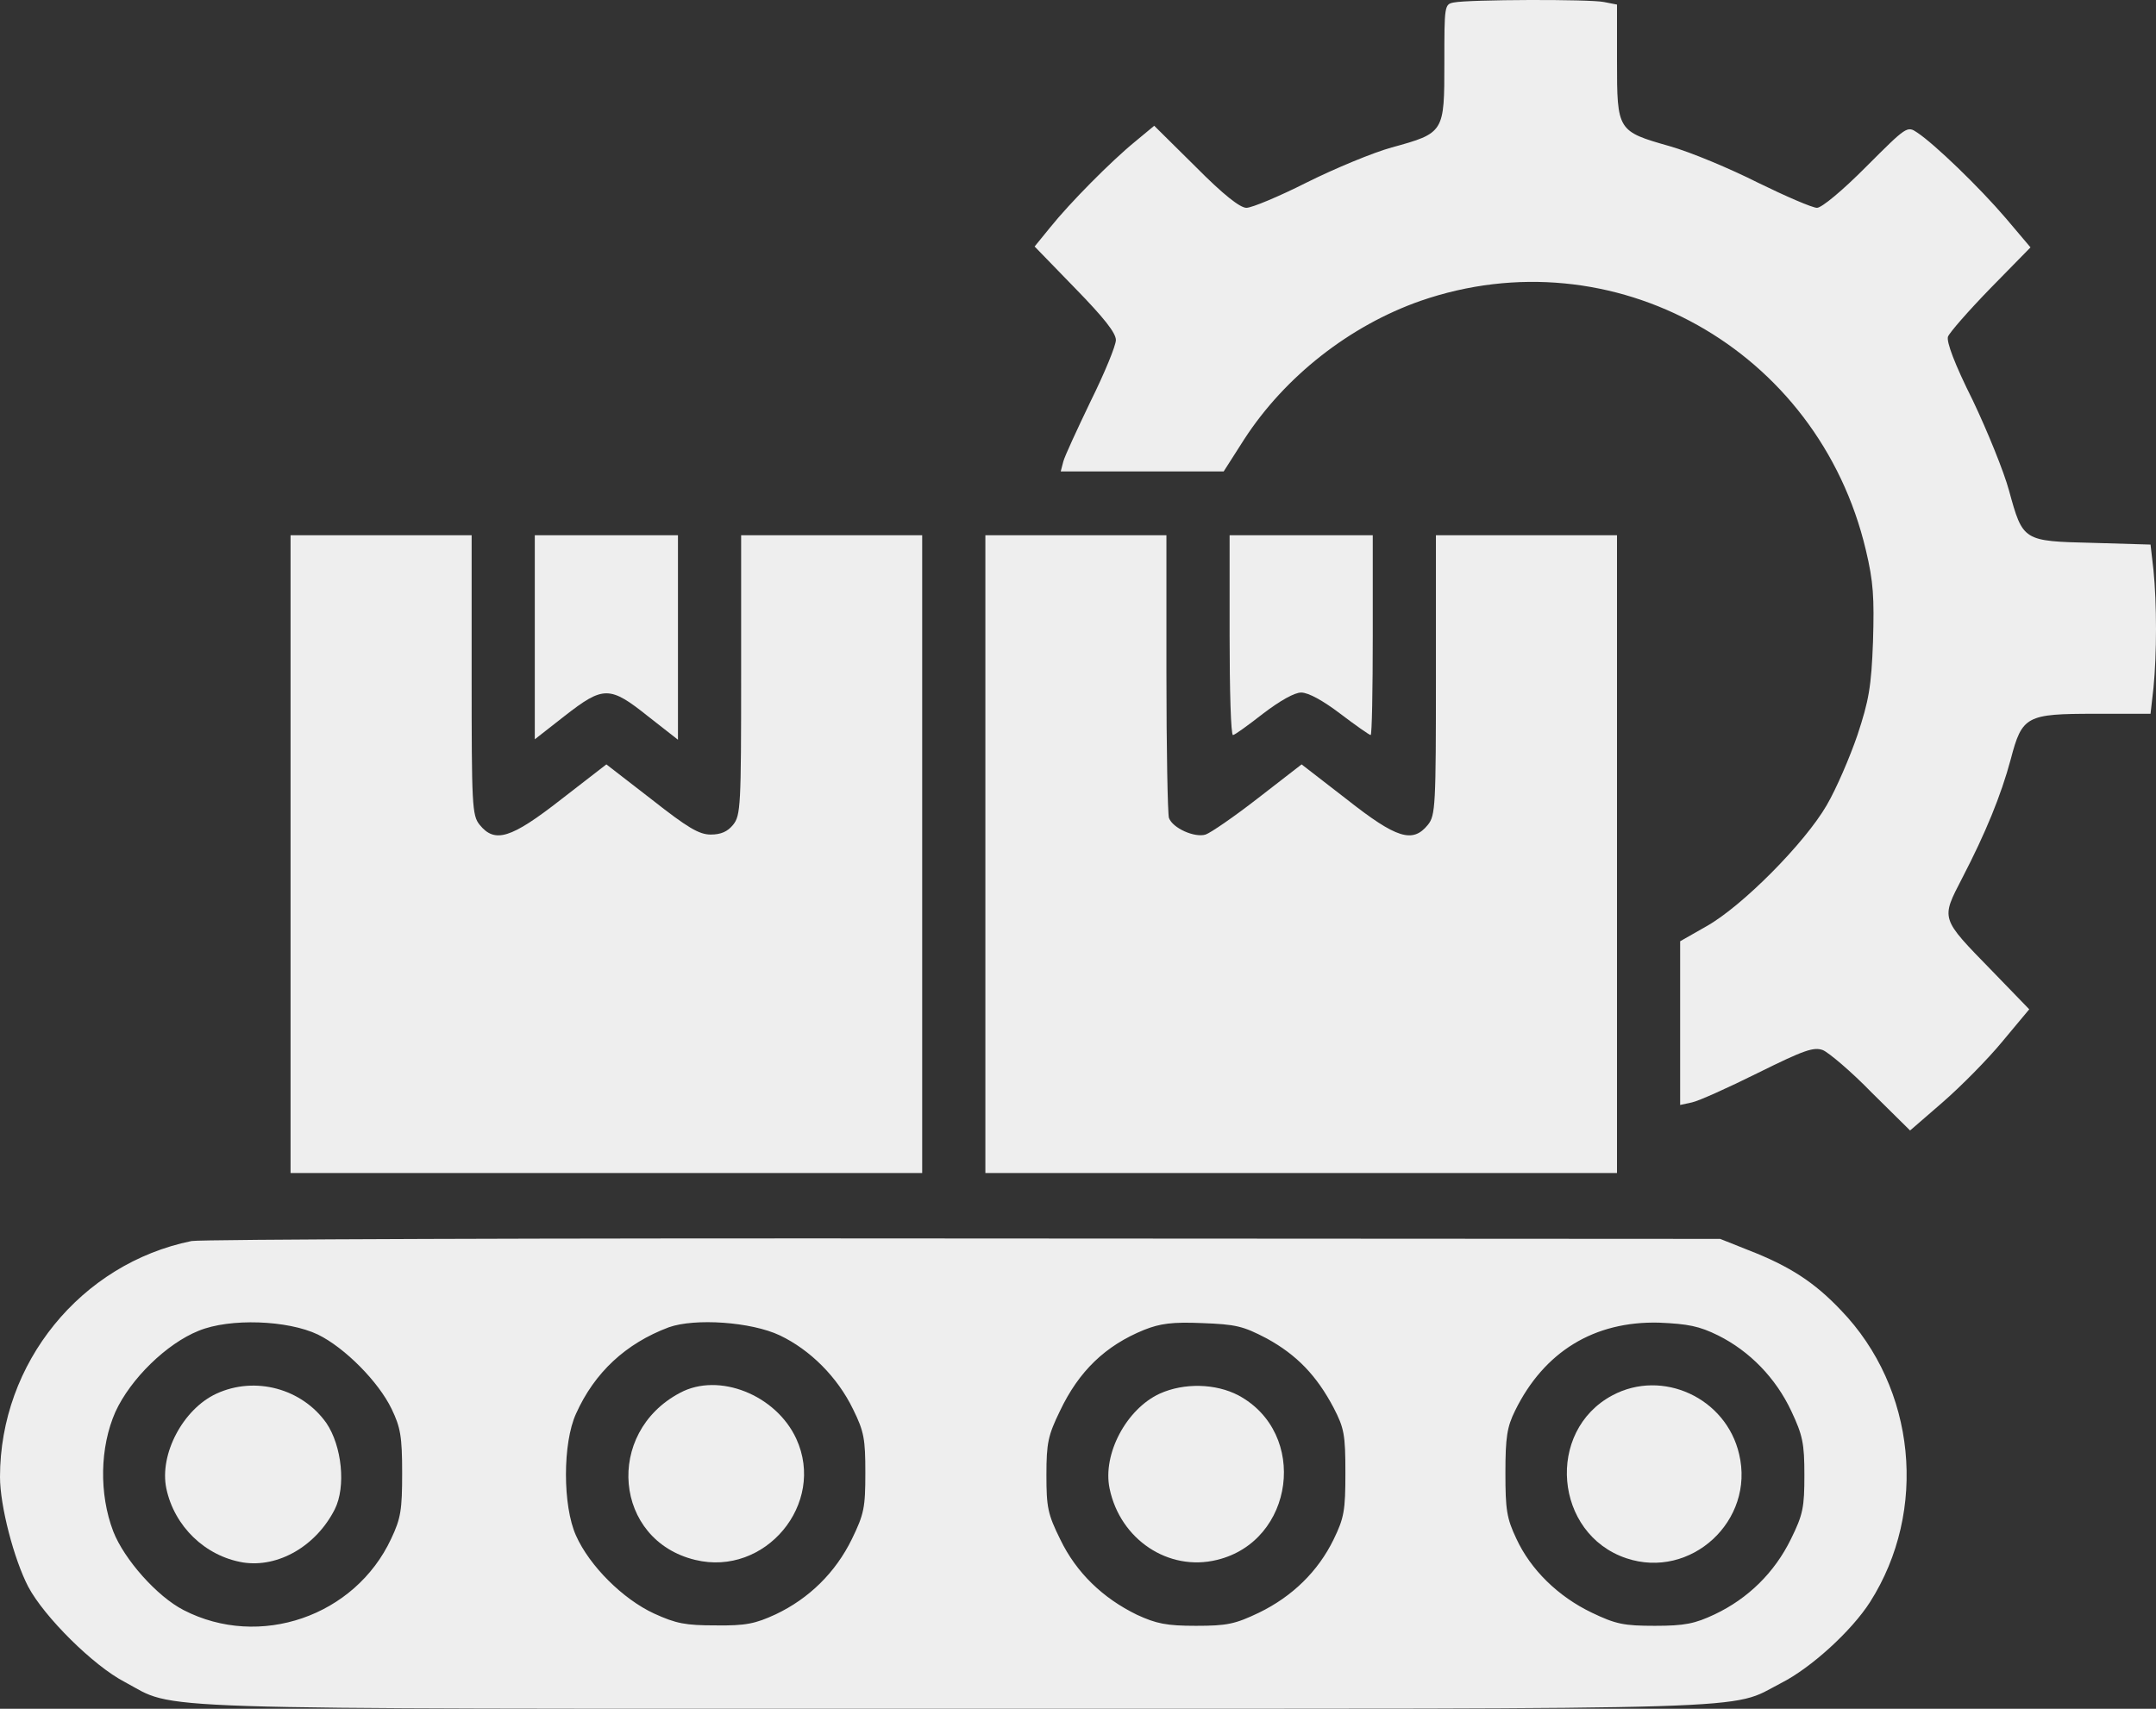 <svg width="82" height="65" viewBox="0 0 82 65" fill="none" xmlns="http://www.w3.org/2000/svg">
  <rect x="0" y="0" width="82" height="65" fill="#333333" stroke="none"/>
  <path d="M55.302 0.093C54.934 0.158 54.934 0.207 54.934 2.39C54.934 5.043 54.934 5.059 52.932 5.609C52.227 5.803 50.785 6.401 49.712 6.935C48.656 7.469 47.614 7.905 47.406 7.905C47.166 7.905 46.541 7.42 45.468 6.337L43.899 4.784L43.178 5.382C42.265 6.126 40.68 7.728 39.943 8.649L39.35 9.377L40.888 10.962C41.977 12.078 42.441 12.661 42.441 12.935C42.441 13.146 42.009 14.197 41.48 15.264C40.968 16.332 40.487 17.367 40.44 17.561L40.343 17.933H46.541L47.326 16.704C48.88 14.31 51.346 12.386 54.021 11.447C61.34 8.908 69.156 13.275 70.965 20.925C71.254 22.138 71.286 22.721 71.237 24.403C71.173 26.133 71.077 26.651 70.645 27.961C70.357 28.802 69.844 29.999 69.476 30.63C68.643 32.069 66.257 34.479 64.895 35.239L63.902 35.805V42.032L64.351 41.935C64.591 41.887 65.712 41.385 66.849 40.819C68.611 39.946 68.979 39.816 69.332 39.946C69.556 40.043 70.405 40.755 71.189 41.563L72.647 43.003L73.88 41.935C74.569 41.337 75.594 40.302 76.154 39.622L77.179 38.393L75.77 36.938C73.784 34.9 73.816 34.98 74.633 33.395C75.514 31.697 76.106 30.258 76.475 28.883C76.907 27.233 77.067 27.152 79.678 27.152H81.792L81.904 26.166C82.032 24.888 82.032 22.947 81.904 21.686L81.792 20.715L79.582 20.65C76.939 20.586 76.939 20.586 76.41 18.661C76.218 17.949 75.594 16.413 75.033 15.232C74.344 13.857 74.024 13 74.088 12.806C74.152 12.644 74.873 11.819 75.706 10.962L77.227 9.41L76.282 8.294C75.273 7.113 73.576 5.479 72.919 5.043C72.535 4.784 72.519 4.8 70.981 6.337C70.068 7.258 69.284 7.905 69.107 7.905C68.931 7.905 67.922 7.469 66.865 6.951C65.808 6.417 64.303 5.787 63.502 5.56C61.516 4.994 61.5 4.978 61.5 2.325V0.174L61.004 0.077C60.459 -0.036 55.879 -0.02 55.302 0.093Z" fill="#eee"/>
  <path d="M11.051 44.62H35.074V20.359H28.188V25.68C28.188 30.63 28.172 31.018 27.883 31.374C27.675 31.633 27.419 31.746 27.034 31.746C26.586 31.746 26.154 31.487 24.776 30.403L23.062 29.077L21.349 30.403C19.427 31.907 18.818 32.085 18.242 31.374C17.953 31.018 17.938 30.63 17.938 25.68V20.359H11.051V44.62Z" fill="#eee"/>
  <path d="M20.34 28.123L21.477 27.233C22.95 26.085 23.191 26.085 24.648 27.249L25.785 28.139V20.359H20.34V28.123Z" fill="#eee"/>
  <path d="M37.477 44.62H61.5V20.359H54.613V25.68C54.613 30.63 54.597 31.018 54.309 31.374C53.732 32.085 53.124 31.907 51.218 30.403L49.504 29.077L47.855 30.355C46.942 31.066 46.045 31.681 45.853 31.746C45.436 31.875 44.603 31.503 44.459 31.115C44.411 30.969 44.363 28.479 44.363 25.6V20.359H37.477V44.62Z" fill="#eee"/>
  <path d="M46.766 24.16C46.766 26.247 46.814 27.961 46.894 27.961C46.958 27.961 47.47 27.589 48.031 27.152C48.688 26.651 49.232 26.344 49.488 26.344C49.761 26.344 50.321 26.651 50.978 27.152C51.554 27.589 52.083 27.961 52.131 27.961C52.179 27.961 52.211 26.247 52.211 24.16V20.359H46.766V24.16Z" fill="#eee"/>
  <path d="M7.287 47.208C3.075 48.065 0 51.85 0 56.184C0 57.284 0.529 59.306 1.073 60.357C1.682 61.506 3.555 63.366 4.741 63.98C6.775 65.064 4.661 64.999 36.275 64.999C67.73 64.999 65.728 65.064 67.73 64.029C68.883 63.447 70.421 62.039 71.125 60.94C73.336 57.462 72.871 52.804 70.02 49.844C69.011 48.777 68.066 48.162 66.481 47.548L65.424 47.127L36.676 47.111C20.868 47.095 7.639 47.143 7.287 47.208ZM12.092 50.766C13.117 51.268 14.398 52.562 14.895 53.597C15.231 54.292 15.295 54.648 15.295 56.023C15.295 57.43 15.247 57.753 14.879 58.53C13.501 61.489 9.866 62.735 6.983 61.247C5.974 60.729 4.725 59.322 4.308 58.255C3.764 56.831 3.796 55.052 4.388 53.71C4.965 52.448 6.342 51.106 7.559 50.621C8.745 50.135 10.939 50.216 12.092 50.766ZM29.661 50.798C30.814 51.348 31.855 52.384 32.448 53.613C32.864 54.454 32.912 54.745 32.912 56.023C32.912 57.349 32.864 57.592 32.4 58.546C31.775 59.824 30.766 60.81 29.501 61.409C28.732 61.764 28.364 61.845 27.227 61.829C26.073 61.829 25.721 61.764 24.872 61.376C23.687 60.826 22.422 59.565 21.909 58.416C21.397 57.284 21.397 54.891 21.909 53.775C22.614 52.206 23.799 51.106 25.433 50.491C26.426 50.135 28.572 50.281 29.661 50.798ZM48.175 50.912C49.328 51.542 50.081 52.335 50.721 53.548C51.122 54.324 51.17 54.567 51.17 56.023C51.17 57.462 51.122 57.737 50.721 58.562C50.129 59.775 49.152 60.729 47.887 61.344C46.974 61.781 46.669 61.845 45.484 61.845C44.363 61.845 43.979 61.764 43.242 61.425C41.945 60.794 40.936 59.824 40.327 58.562C39.847 57.592 39.799 57.333 39.799 56.104C39.799 54.891 39.863 54.599 40.311 53.678C41.032 52.157 42.041 51.187 43.514 50.588C44.123 50.346 44.587 50.281 45.725 50.33C47.006 50.378 47.278 50.443 48.175 50.912ZM65.344 50.798C66.545 51.397 67.538 52.416 68.13 53.678C68.563 54.599 68.627 54.907 68.627 56.104C68.627 57.333 68.579 57.608 68.115 58.546C67.49 59.824 66.481 60.81 65.216 61.409C64.463 61.764 64.079 61.845 62.941 61.845C61.756 61.845 61.452 61.781 60.539 61.344C59.258 60.729 58.217 59.71 57.672 58.53C57.304 57.753 57.256 57.43 57.256 56.023C57.256 54.664 57.32 54.276 57.624 53.661C58.729 51.413 60.635 50.249 63.102 50.313C64.207 50.362 64.623 50.443 65.344 50.798Z" fill="#eee"/>
  <path d="M8.232 53.014C6.967 53.597 6.054 55.311 6.326 56.621C6.63 58.061 7.8 59.193 9.241 59.435C10.586 59.646 12.028 58.805 12.732 57.414C13.165 56.556 13.005 55.004 12.412 54.13C11.483 52.82 9.705 52.335 8.232 53.014Z" fill="#eee"/>
  <path d="M25.865 52.982C22.982 54.502 23.351 58.594 26.442 59.338C29.1 59.985 31.423 57.203 30.285 54.729C29.517 53.063 27.339 52.19 25.865 52.982Z" fill="#eee"/>
  <path d="M44.107 53.014C42.842 53.597 41.929 55.311 42.201 56.621C42.602 58.562 44.443 59.791 46.285 59.338C49.232 58.627 49.777 54.519 47.102 53.079C46.237 52.626 45.036 52.594 44.107 53.014Z" fill="#eee"/>
  <path d="M61.324 53.079C58.777 54.438 59.114 58.352 61.852 59.274C64.303 60.099 66.753 57.85 66.144 55.311C65.648 53.176 63.23 52.06 61.324 53.079Z" fill="#eee"/>
</svg>